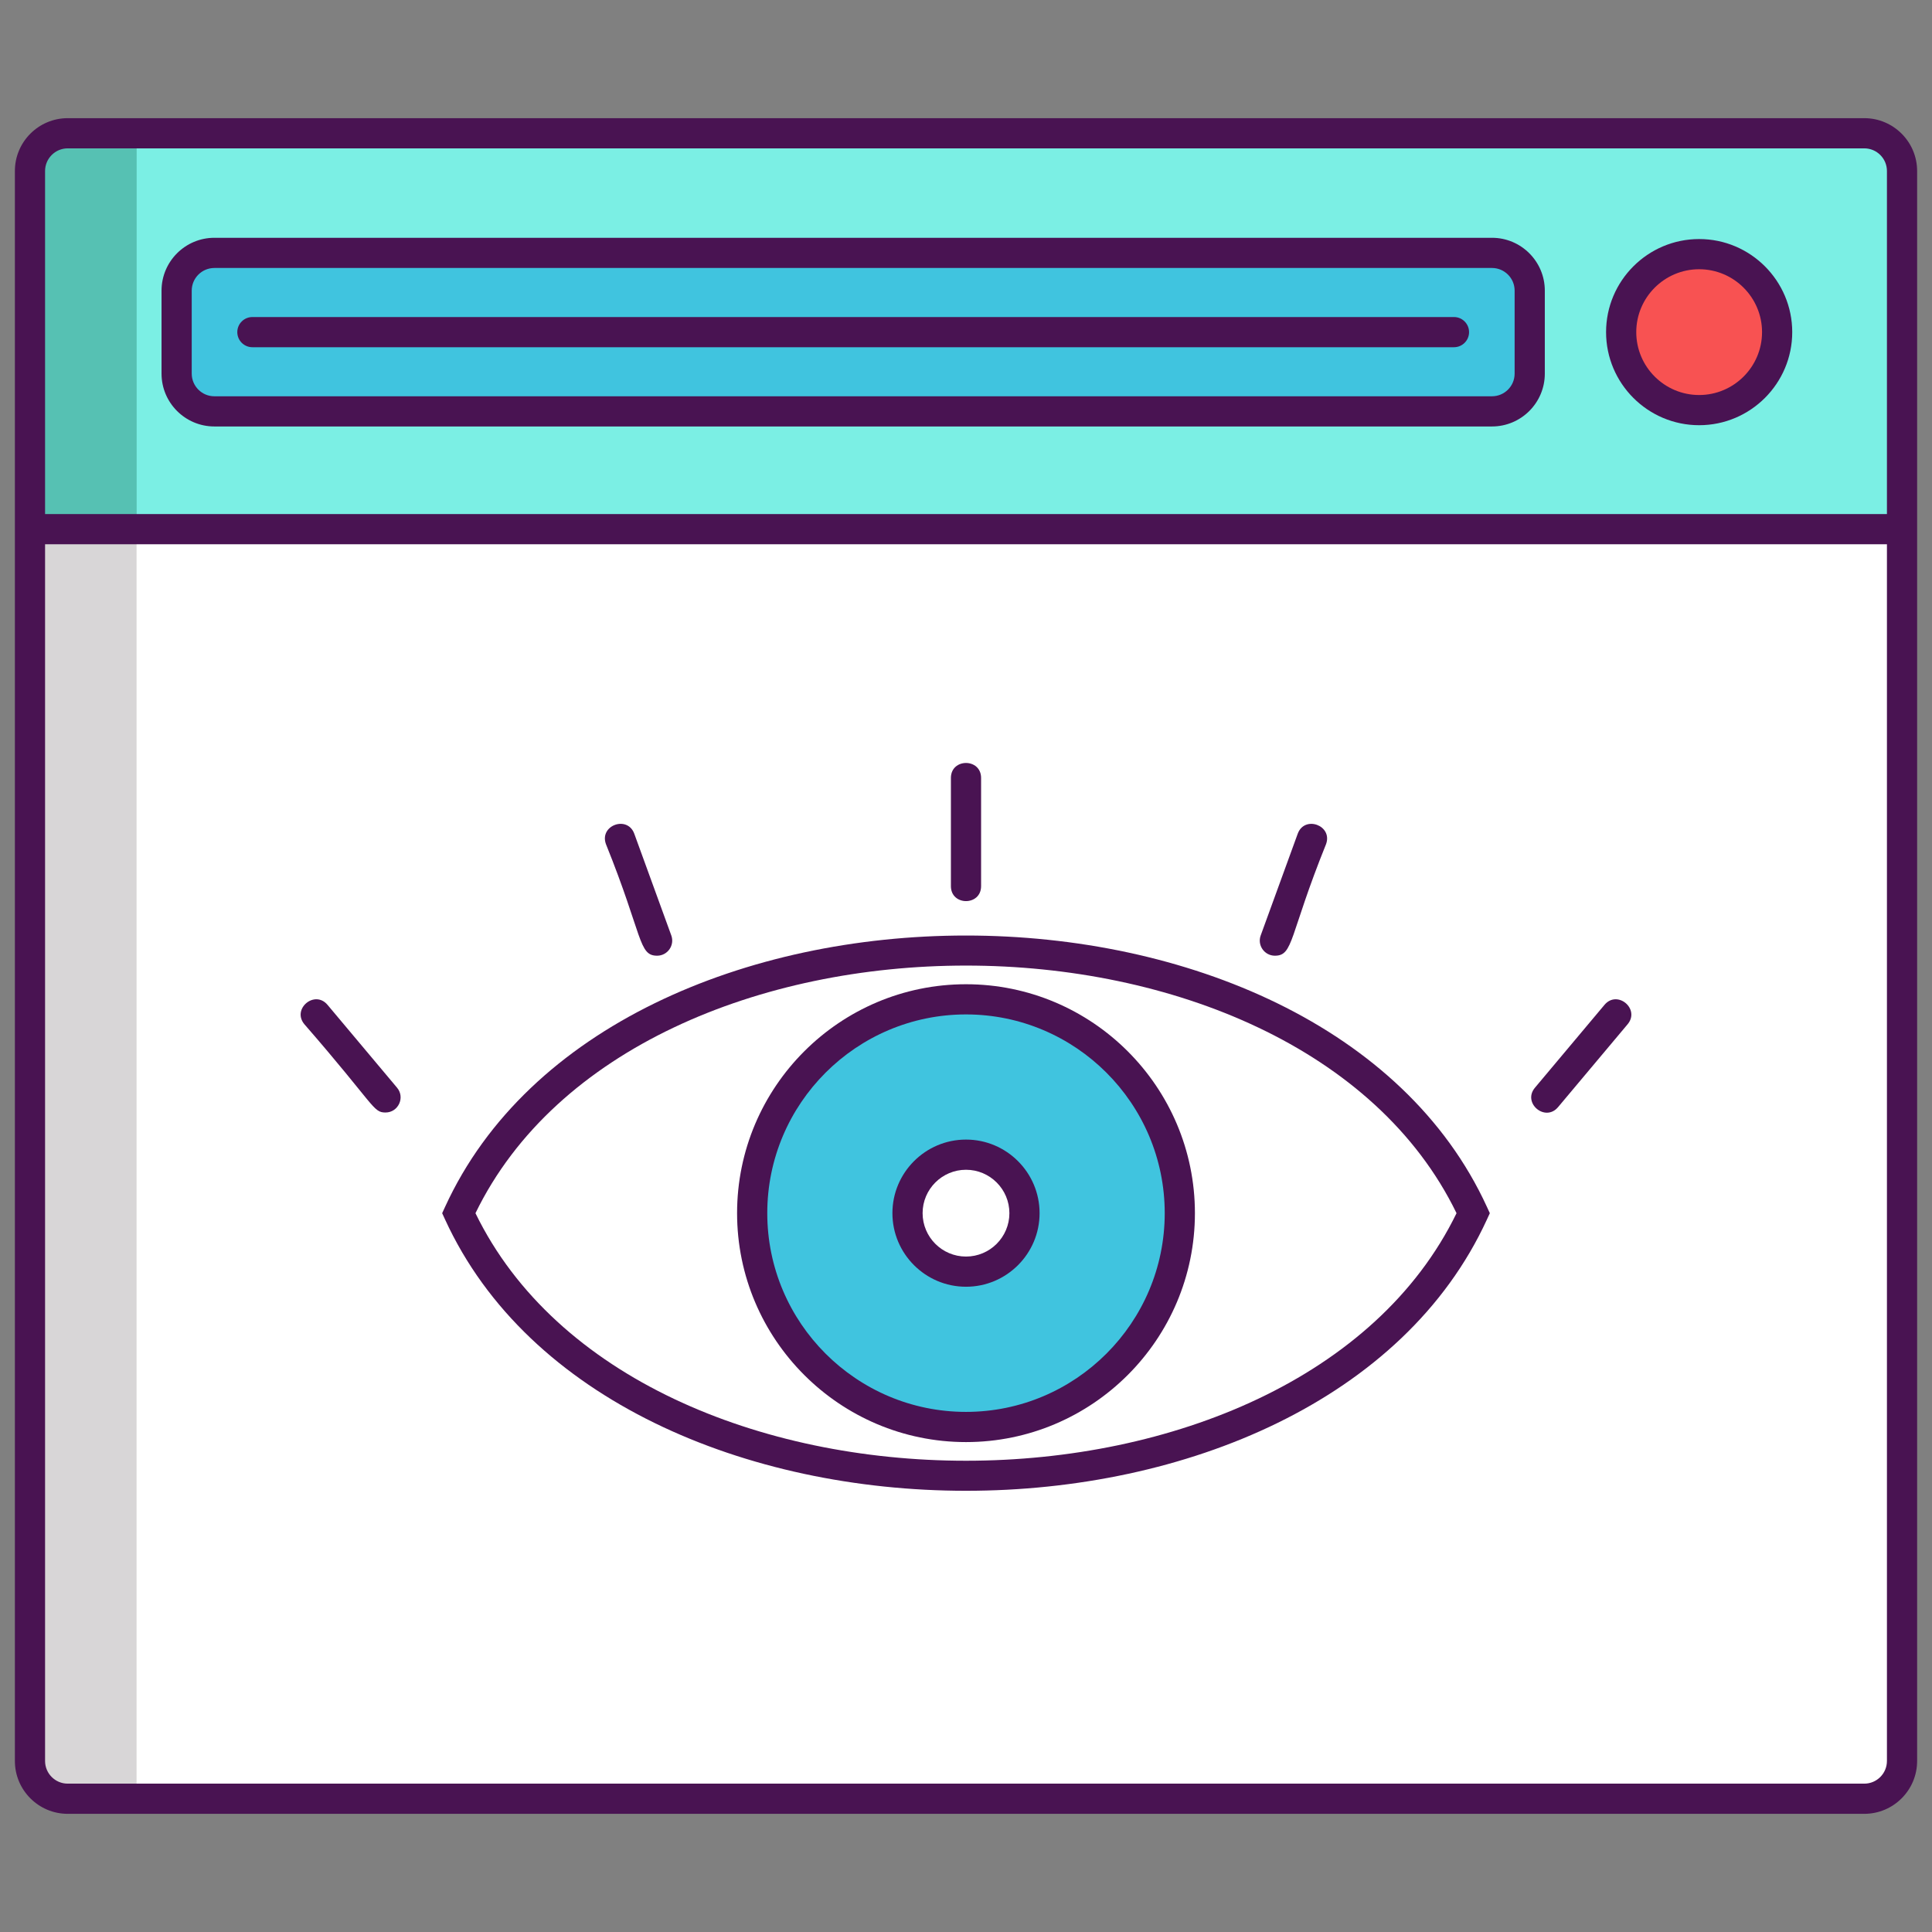 <svg xmlns="http://www.w3.org/2000/svg" xmlns:xlink="http://www.w3.org/1999/xlink" id="Layer_1" x="0px" y="0px" viewBox="0 0 256 256" style="enable-background:new 0 0 256 256;" xml:space="preserve"><rect x="0" y="0" width="256" height="256" fill="#808080" stroke="none"/><style type="text/css">	.st0{fill:#1C868E;}	.st1{fill:#40C4DF;}	.st2{fill:#FFFFFF;}	.st3{fill:#D8D6D7;}	.st4{fill:#F85252;}	.st5{fill:#7BEFE4;}	.st6{fill:#56C1B3;}	.st7{fill:#491352;}	.st8{fill:#41C4DF;}	.st9{fill:#D73735;}	.st10{fill:#EDAF85;}	.st11{fill:#F7C09A;}	.st12{fill:#1B868E;}	.st13{fill:none;stroke:#491352;stroke-width:4;stroke-linecap:round;stroke-linejoin:round;stroke-miterlimit:10;}	.st14{fill:none;stroke:#491352;stroke-width:4;stroke-miterlimit:10;}</style><g id="XMLID_3007_">	<path id="XMLID_3275_" class="st6" d="M252.03,22.66v210.68c0,2.76-2.24,5-5,5H8.97c-2.76,0-5-2.24-5-5V22.66c0-2.76,2.24-5,5-5  h238.06C249.79,17.66,252.03,19.9,252.03,22.66z"></path>	<path id="XMLID_3274_" class="st5" d="M252.03,22.66v210.68c0,2.76-2.24,5-5,5H18.11V17.66h228.92  C249.79,17.66,252.03,19.9,252.03,22.66z"></path>	<path id="XMLID_3273_" class="st1" d="M197.696,54.508H28.405c-2.761,0-5-2.239-5-5v-11c0-2.761,2.239-5,5-5h169.291  c2.761,0,5,2.239,5,5v11C202.696,52.27,200.458,54.508,197.696,54.508z"></path>	<circle id="XMLID_3272_" class="st4" cx="225.146" cy="44.008" r="10.333"></circle>	<path id="XMLID_3271_" class="st3" d="M252.03,70.12v163.22c0,2.76-2.24,5-5,5H8.97c-2.76,0-5-2.24-5-5V70.12H252.03z"></path>	<path id="XMLID_3269_" class="st2" d="M252.03,70.12v163.22c0,2.76-2.24,5-5,5H18.11V70.12H252.03z"></path>	<path id="XMLID_3270_" class="st2" d="M252.03,70.12v163.22c0,2.76-2.24,5-5,5H18.11V70.12H252.03z"></path>	<path id="XMLID_3163_" class="st2" d="M128,125.875c-31.34,0-57.93,14.62-67.21,34.88c9.29,20.25,35.87,34.87,67.21,34.87  s57.92-14.62,67.21-34.87C185.93,140.495,159.34,125.875,128,125.875z"></path>	<circle id="XMLID_3162_" class="st1" cx="128" cy="160.75" r="28.333"></circle>	<circle id="XMLID_3161_" class="st2" cx="128" cy="160.75" r="7.75"></circle>	<g id="XMLID_2994_">		<path id="XMLID_3027_" class="st7" d="M247.028,15.658H8.972c-3.859,0-7,3.141-7,7v210.684c0,3.859,3.141,7,7,7h238.057   c3.859,0,7-3.141,7-7V22.658C254.028,18.799,250.888,15.658,247.028,15.658z M250.028,233.342c0,1.654-1.346,3-3,3H8.972   c-1.654,0-3-1.346-3-3V72.119h244.057V233.342z M250.028,68.119H5.972V22.658c0-1.654,1.346-3,3-3h238.057c1.654,0,3,1.346,3,3   V68.119z"></path>		<path id="XMLID_3038_" class="st7" d="M197.696,31.509H28.405c-3.859,0-7,3.141-7,7v11c0,3.859,3.141,7,7,7h169.291   c3.859,0,7-3.141,7-7v-11C204.696,34.649,201.556,31.509,197.696,31.509z M200.696,49.509c0,1.654-1.346,3-3,3H28.405   c-1.654,0-3-1.346-3-3v-11c0-1.654,1.346-3,3-3h169.291c1.654,0,3,1.346,3,3V49.509z"></path>		<path id="XMLID_3041_" class="st7" d="M225.146,31.675c-6.801,0-12.333,5.533-12.333,12.334s5.532,12.333,12.333,12.333   s12.334-5.532,12.334-12.333S231.946,31.675,225.146,31.675z M225.146,52.342c-4.595,0-8.333-3.738-8.333-8.333   c0-4.596,3.738-8.334,8.333-8.334c4.596,0,8.334,3.738,8.334,8.334C233.479,48.604,229.741,52.342,225.146,52.342z"></path>		<path id="XMLID_3042_" class="st7" d="M192.658,42.009H33.443c-1.104,0-2,0.896-2,2s0.896,2,2,2h159.215c1.104,0,2-0.896,2-2   S193.763,42.009,192.658,42.009z"></path>		<path id="XMLID_3138_" class="st7" d="M197.027,161.589l0.383-0.833l-0.382-0.834c-21.958-47.937-116.09-47.956-138.057,0   l-0.382,0.834l0.383,0.833C80.955,209.509,175.035,209.532,197.027,161.589z M192.998,160.754   c-21.277,43.736-108.719,43.735-129.996,0C84.253,117.007,171.747,117.008,192.998,160.754z"></path>		<path id="XMLID_3143_" class="st7" d="M128,191.083c16.726,0,30.333-13.607,30.333-30.333S144.726,130.417,128,130.417   s-30.333,13.607-30.333,30.333S111.274,191.083,128,191.083z M128,134.417c14.521,0,26.333,11.813,26.333,26.333   S142.521,187.083,128,187.083s-26.333-11.813-26.333-26.333S113.479,134.417,128,134.417z"></path>		<path id="XMLID_3146_" class="st7" d="M128,170.5c5.376,0,9.75-4.374,9.75-9.75S133.376,151,128,151s-9.75,4.374-9.75,9.75   S122.624,170.5,128,170.5z M128,155c3.171,0,5.75,2.579,5.75,5.75s-2.579,5.75-5.75,5.75s-5.75-2.579-5.75-5.75   S124.829,155,128,155z"></path>		<path id="XMLID_3147_" class="st7" d="M130,117.417v-14.334c0-2.645-4-2.648-4,0v14.334C126,120.062,130,120.065,130,117.417z"></path>		<path id="XMLID_3148_" class="st7" d="M87.071,126.635c1.38,0,2.355-1.377,1.88-2.685l-4.903-13.47   c-0.902-2.486-4.663-1.122-3.759,1.367C85.208,124.041,84.587,126.635,87.071,126.635z"></path>		<path id="XMLID_3149_" class="st7" d="M51.081,147.413c1.68,0,2.629-1.977,1.531-3.286l-9.214-10.979   c-1.703-2.026-4.764,0.545-3.064,2.572C49.722,146.507,49.405,147.413,51.081,147.413z"></path>		<path id="XMLID_3150_" class="st7" d="M206.452,146.699l9.214-10.979c1.698-2.025-1.36-4.6-3.064-2.572l-9.214,10.979   C201.689,146.152,204.748,148.727,206.452,146.699z"></path>		<path id="XMLID_3151_" class="st7" d="M168.929,126.635c2.484,0,1.861-2.589,6.782-14.787c0.902-2.482-2.856-3.856-3.759-1.367   l-4.903,13.47C166.573,125.258,167.549,126.635,168.929,126.635z"></path>	</g></g></svg>